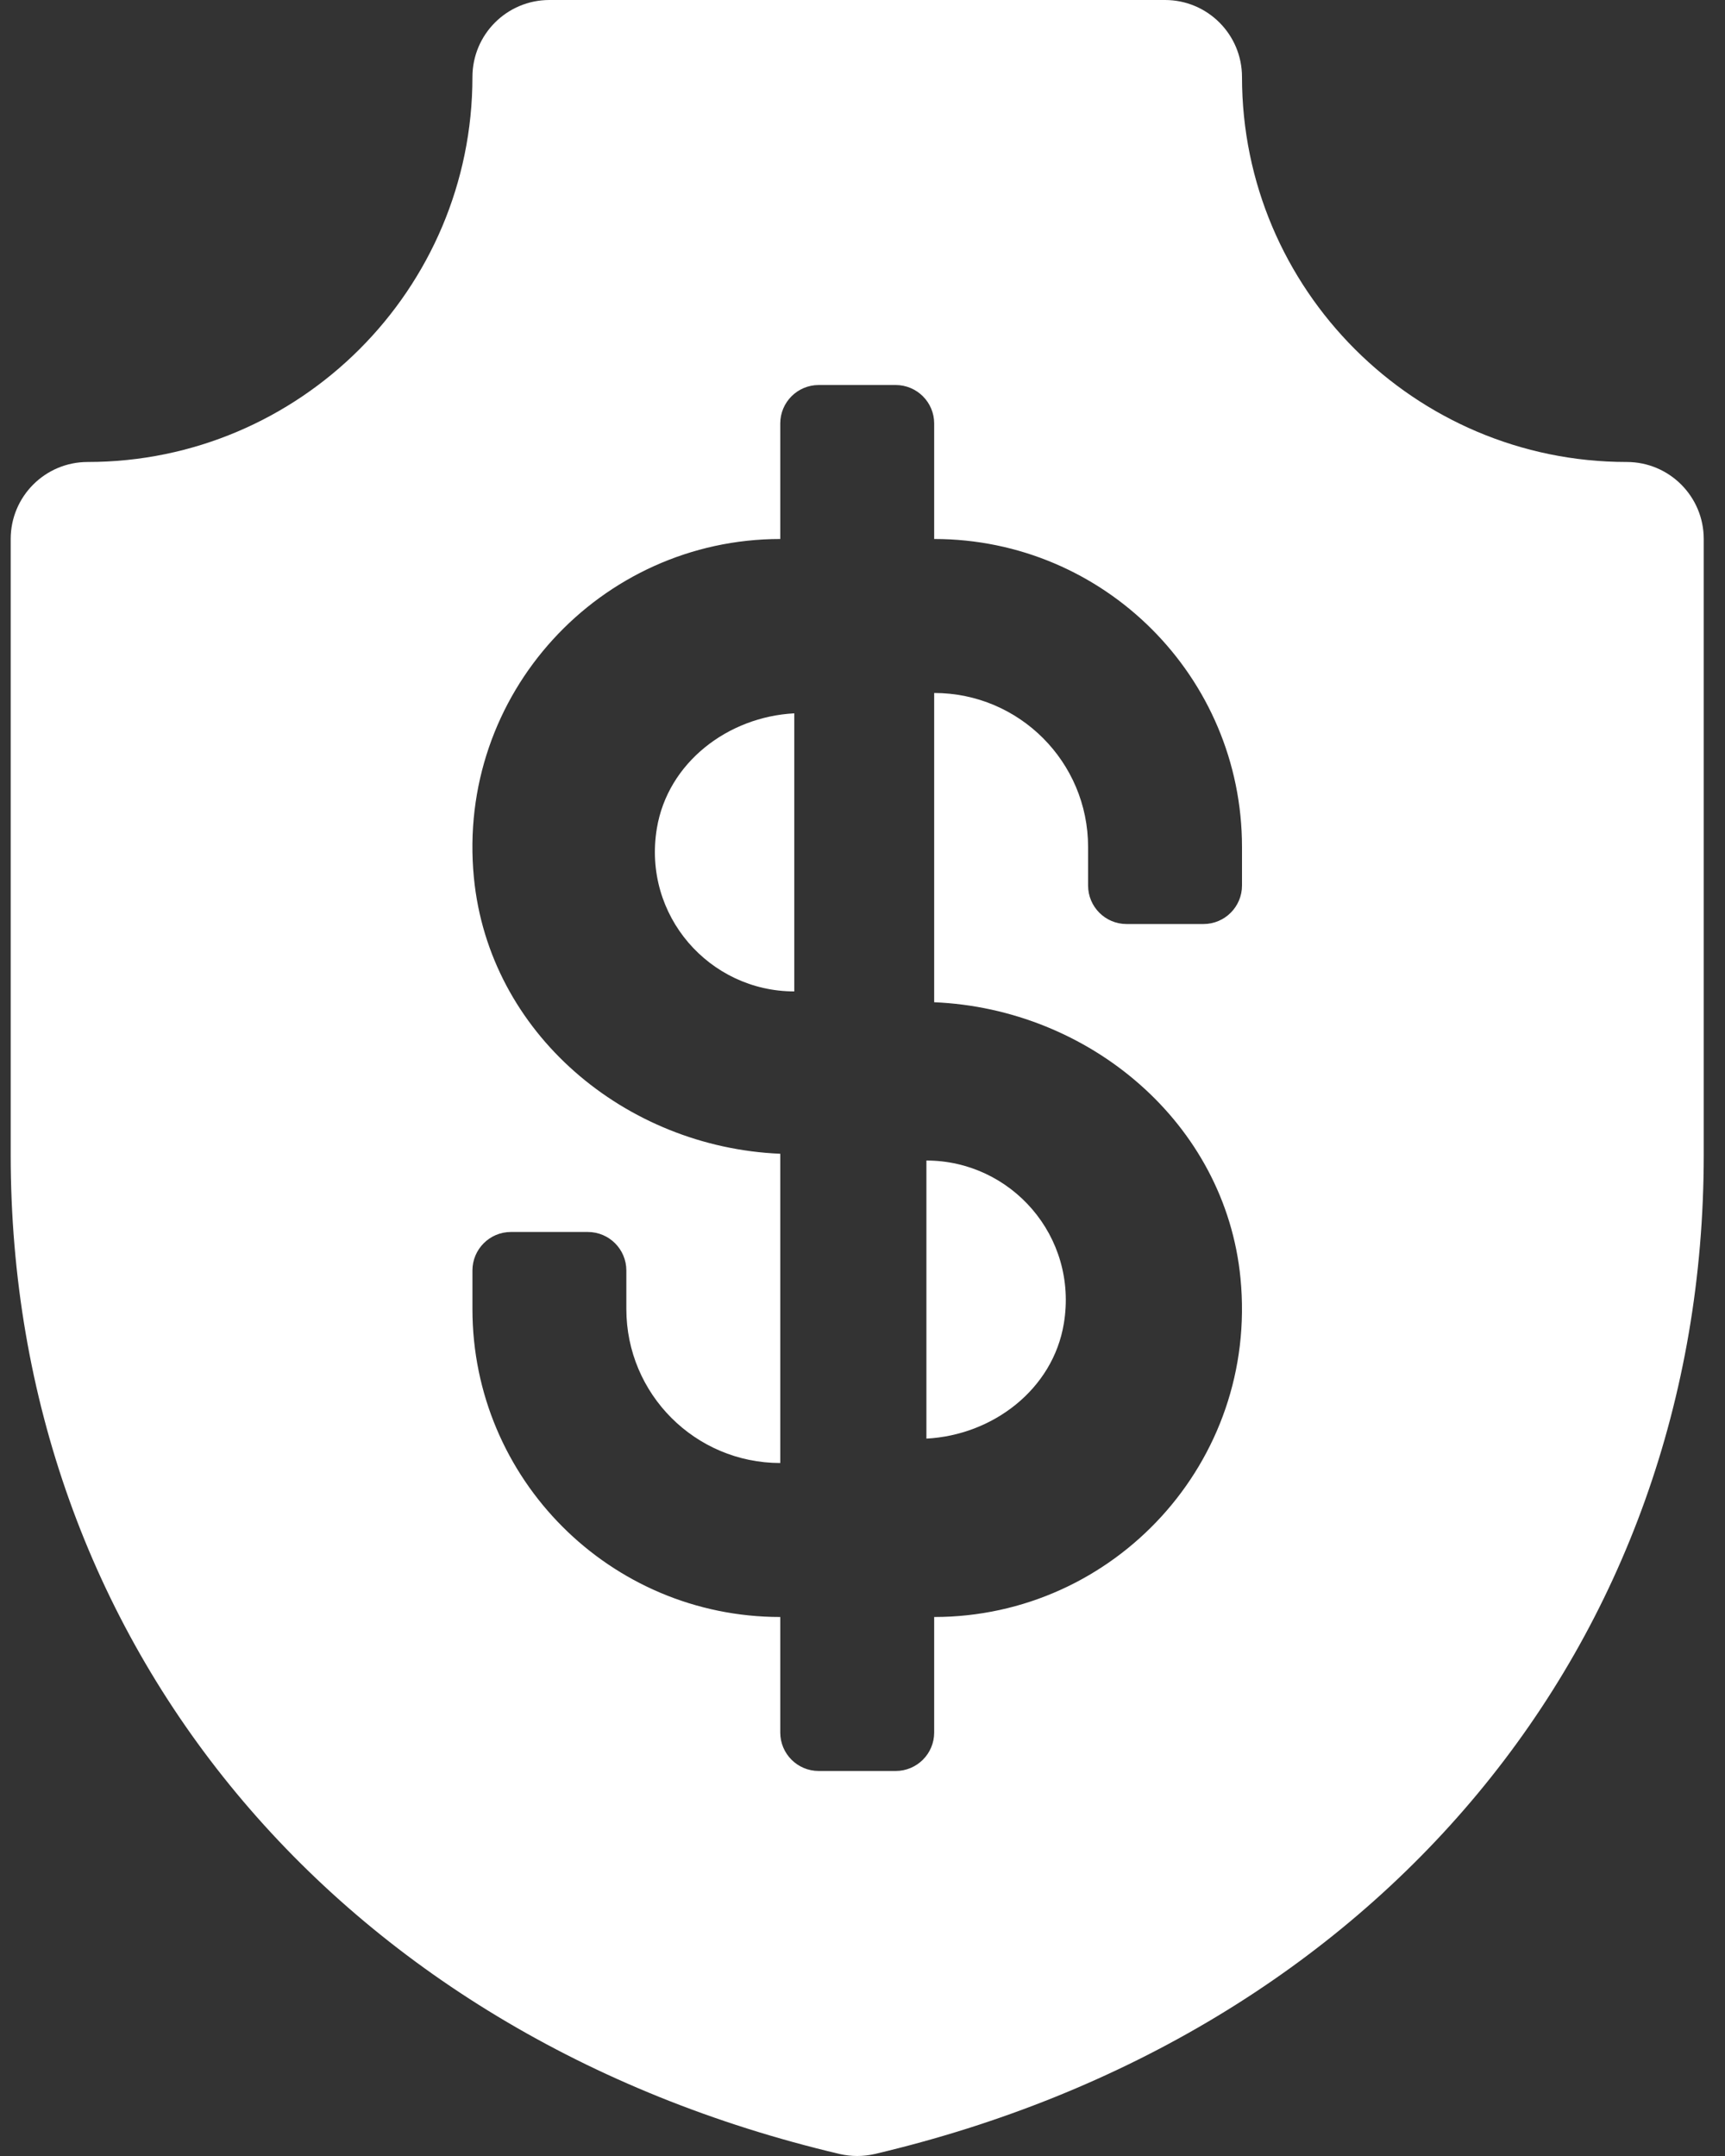 <svg width="40" height="50" viewBox="0 0 40 50" fill="none" xmlns="http://www.w3.org/2000/svg">
<rect x="0" y="0" width="40" height="50" fill="#333333" stroke="none"/>
<path d="M21.482 33.363C23.021 33.283 24.417 32.221 24.669 30.693C25.003 28.671 23.444 26.914 21.482 26.914V33.363Z" fill="white"/>
<path d="M15.231 19.213C14.897 21.235 16.456 22.992 18.418 22.992V16.543C16.88 16.623 15.484 17.684 15.231 19.213Z" fill="white"/>
<path d="M37.722 10.714C32.803 10.714 28.8 6.709 28.8 1.786C28.8 0.799 28.001 0 27.015 0H12.739C11.754 0 10.955 0.799 10.955 1.786C10.955 6.709 6.952 10.714 2.032 10.714C1.047 10.714 0.248 11.513 0.248 12.5V26.786C0.248 38.107 7.792 47.201 19.468 49.953C19.603 49.984 19.74 50 19.877 50C20.015 50 20.152 49.984 20.287 49.953C31.963 47.201 39.507 38.107 39.507 26.786V12.5C39.507 11.513 38.708 10.714 37.722 10.714ZM28.8 20.536C28.8 21.029 28.4 21.429 27.907 21.429H26.123C25.63 21.429 25.231 21.029 25.231 20.536V19.643C25.231 17.67 23.633 16.071 21.662 16.071V23.243C25.256 23.394 28.415 26.041 28.765 29.645C29.179 33.903 25.832 37.5 21.662 37.5V40.179C21.662 40.672 21.262 41.071 20.769 41.071H18.985C18.492 41.071 18.093 40.672 18.093 40.179V37.5C14.15 37.5 10.955 34.302 10.955 30.357V29.464C10.955 28.971 11.354 28.571 11.847 28.571H13.631C14.124 28.571 14.524 28.971 14.524 29.464V30.357C14.524 32.33 16.122 33.929 18.093 33.929V26.757C14.498 26.606 11.339 23.959 10.989 20.355C10.575 16.097 13.922 12.5 18.093 12.5V9.821C18.093 9.328 18.492 8.929 18.985 8.929H20.769C21.262 8.929 21.662 9.328 21.662 9.821V12.5C25.604 12.5 28.8 15.698 28.8 19.643V20.536Z" fill="white"/>
</svg>
